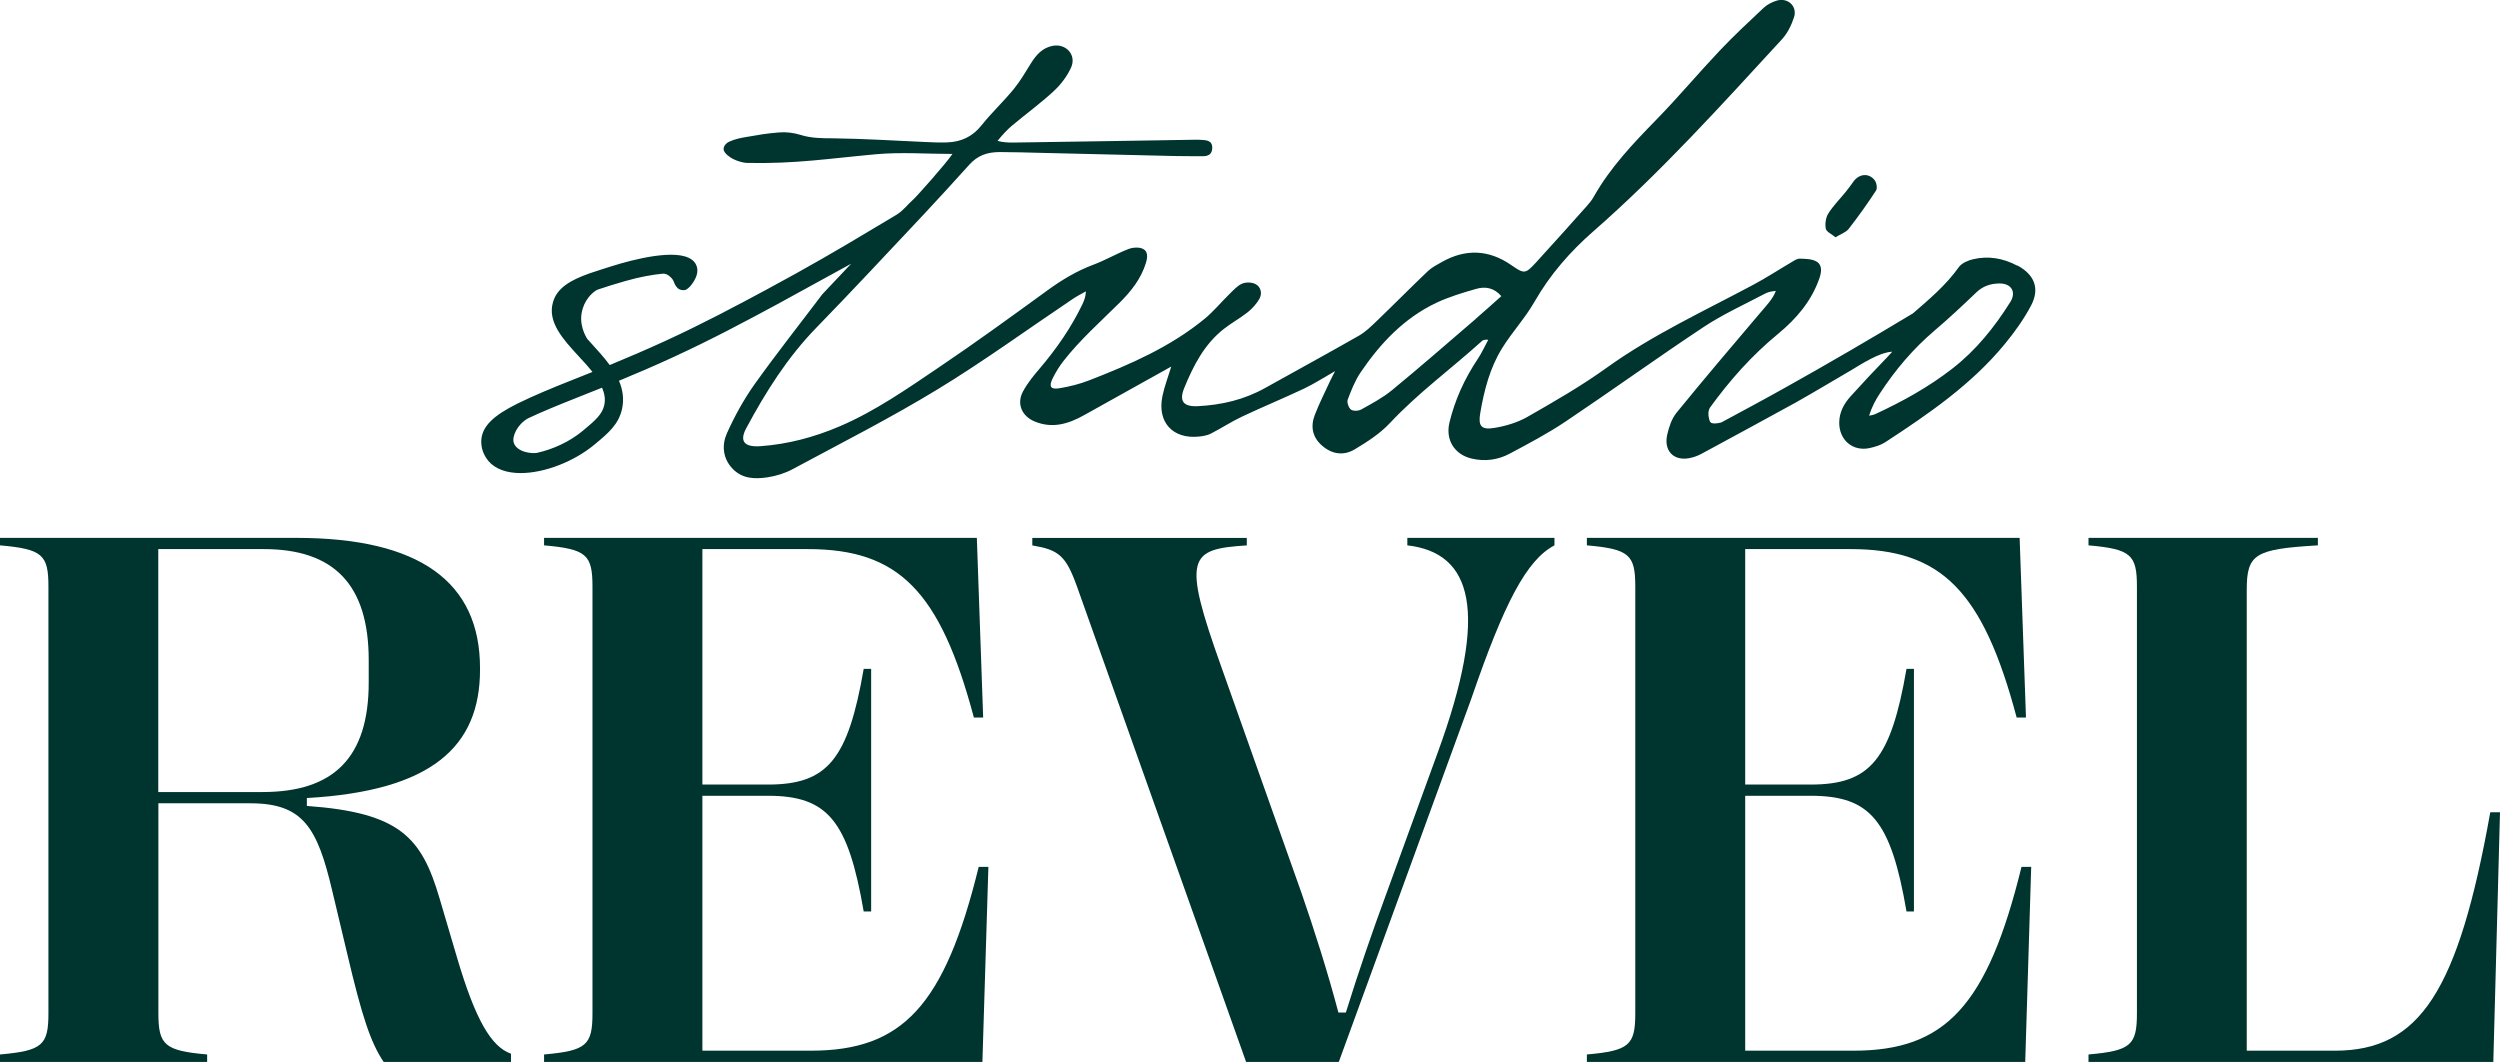<?xml version="1.0" encoding="UTF-8"?> <svg xmlns="http://www.w3.org/2000/svg" width="113" height="48" viewBox="0 0 113 48" fill="none"><g clip-path="url(#clip0_144_103)"><path d="M0 48V47.662C1.918 47.493 2.189 47.239 2.189 45.8V26.512C2.189 25.073 1.918 24.819 0 24.65V24.312H13.4C18.972 24.312 21.697 26.308 21.697 30.201V30.269C21.697 33.755 19.509 35.752 13.87 36.071V36.428C18.079 36.731 19.054 37.849 19.863 40.59L20.672 43.331C21.481 46.054 22.188 47.308 23.097 47.628V48H17.341C16.752 47.12 16.363 45.953 15.691 43.093L15.018 40.268C14.345 37.408 13.704 36.309 11.316 36.309H7.159V45.8C7.159 47.239 7.445 47.493 9.363 47.662V48H0ZM7.154 35.8H11.868C15.084 35.8 16.666 34.244 16.666 30.843V29.844C16.666 26.427 15.1 24.819 11.918 24.819H7.154V35.8Z" fill="#00342E"></path><path d="M24.592 48V47.662C26.51 47.493 26.78 47.239 26.78 45.8V26.512C26.78 25.073 26.51 24.819 24.592 24.65V24.312H44.153L44.439 32.432H44.019C42.487 26.681 40.601 24.819 36.512 24.819H31.748V35.462H34.712C37.405 35.462 38.33 34.328 39.039 30.233H39.376V41.197H39.039C38.332 37.086 37.407 35.969 34.712 35.969H31.748V47.491H36.646C40.771 47.491 42.689 45.494 44.237 39.183H44.675L44.405 47.998H24.592V48Z" fill="#00342E"></path><path d="M56.324 48L48.681 26.514C48.176 25.109 47.856 24.855 46.66 24.652V24.314H56.355V24.652C53.73 24.821 53.426 25.159 55.194 30.116L58.83 40.368C59.419 42.077 59.992 43.87 60.496 45.766H60.833C61.421 43.87 62.044 42.077 62.635 40.471L64.976 34.041C67.332 27.61 66.542 24.988 63.612 24.65V24.312H70.262V24.65C69.001 25.31 67.989 27.256 66.507 31.569L60.514 47.998H56.324V48Z" fill="#00342E"></path><path d="M71.727 48V47.662C73.645 47.493 73.915 47.239 73.915 45.8V26.512C73.915 25.073 73.645 24.819 71.727 24.65V24.312H91.287L91.574 32.432H91.153C89.622 26.681 87.735 24.819 83.647 24.819H78.883V35.462H81.847C84.54 35.462 85.465 34.328 86.174 30.233H86.51V41.197H86.174C85.467 37.086 84.542 35.969 81.847 35.969H78.883V47.491H83.781C87.906 47.491 89.824 45.494 91.372 39.183H91.81L91.54 47.998H71.727V48Z" fill="#00342E"></path><path d="M94.4 48V47.662C96.319 47.493 96.589 47.239 96.589 45.8V26.512C96.589 25.073 96.319 24.819 94.4 24.65V24.312H104.768V24.65C101.923 24.819 101.553 25.038 101.553 26.662V47.491H105.541C109.38 47.491 111.114 44.8 112.561 36.713H113L112.698 47.998H94.4V48Z" fill="#00342E"></path><path d="M91.176 12.006C90.546 11.671 89.873 11.552 89.178 11.719C88.948 11.773 88.671 11.892 88.541 12.072C87.962 12.888 87.21 13.518 86.467 14.163C84.542 15.323 82.617 16.445 80.737 17.495C79.749 18.05 78.778 18.569 77.803 19.095C77.56 19.161 77.385 19.152 77.324 19.095C77.276 19.056 77.253 18.946 77.244 18.905C77.21 18.74 77.201 18.583 77.287 18.43C78.18 17.194 79.185 16.063 80.369 15.09C81.189 14.414 81.876 13.617 82.235 12.584C82.33 12.306 82.378 11.99 82.117 11.828C81.91 11.7 81.61 11.7 81.351 11.691C81.228 11.687 81.094 11.78 80.976 11.851C80.403 12.187 79.849 12.552 79.264 12.863C77.014 14.067 74.694 15.133 72.606 16.634C71.469 17.452 70.246 18.153 69.031 18.848C68.576 19.106 68.037 19.264 67.517 19.346C66.947 19.435 66.81 19.245 66.906 18.679C67.081 17.646 67.342 16.63 67.897 15.736C68.344 15.015 68.937 14.377 69.358 13.642C70.062 12.411 70.971 11.371 72.024 10.451C75.081 7.776 77.794 4.763 80.539 1.782C80.792 1.508 80.976 1.133 81.092 0.774C81.249 0.281 80.803 -0.126 80.303 0.03C80.094 0.094 79.878 0.203 79.719 0.352C79.042 0.987 78.362 1.622 77.724 2.296C76.758 3.317 75.855 4.397 74.874 5.402C73.819 6.483 72.783 7.568 72.035 8.897C71.956 9.039 71.851 9.169 71.744 9.29C70.976 10.149 70.21 11.01 69.431 11.86C68.944 12.39 68.899 12.39 68.308 11.981C67.287 11.275 66.237 11.239 65.165 11.846C64.947 11.97 64.717 12.088 64.537 12.258C63.758 13 63.001 13.768 62.224 14.514C61.974 14.754 61.717 15.006 61.419 15.175C60.017 15.976 58.599 16.746 57.19 17.534C56.24 18.067 55.213 18.306 54.138 18.359C53.485 18.391 53.285 18.128 53.529 17.534C53.94 16.527 54.433 15.565 55.31 14.873C55.654 14.601 56.044 14.391 56.388 14.119C56.597 13.953 56.79 13.74 56.924 13.509C57.06 13.272 56.997 12.975 56.758 12.845C56.594 12.755 56.324 12.746 56.149 12.819C55.931 12.911 55.754 13.114 55.576 13.286C55.192 13.66 54.849 14.085 54.433 14.423C52.89 15.686 51.086 16.47 49.249 17.185C48.81 17.356 48.345 17.475 47.879 17.55C47.483 17.614 47.399 17.466 47.583 17.096C47.717 16.828 47.874 16.57 48.058 16.331C48.813 15.362 49.74 14.542 50.611 13.678C51.136 13.155 51.576 12.598 51.797 11.878C51.876 11.62 51.89 11.357 51.658 11.246C51.479 11.161 51.199 11.182 51.004 11.257C50.47 11.465 49.967 11.76 49.431 11.961C48.672 12.244 47.995 12.65 47.342 13.126C45.731 14.297 44.12 15.469 42.468 16.584C41.015 17.564 39.577 18.576 37.954 19.27C36.804 19.762 35.613 20.079 34.365 20.168C33.64 20.218 33.415 19.944 33.729 19.357C34.608 17.717 35.595 16.15 36.906 14.805C38.533 13.132 40.124 11.424 41.722 9.724C42.427 8.975 43.117 8.212 43.808 7.449C44.186 7.031 44.604 6.873 45.202 6.873C45.799 6.873 46.454 6.896 47.079 6.91C49.081 6.956 51.086 7.006 53.088 7.052C53.513 7.061 53.94 7.058 54.365 7.061C54.61 7.061 54.781 6.974 54.794 6.7C54.808 6.407 54.613 6.343 54.381 6.328C54.256 6.318 54.131 6.314 54.006 6.316C51.263 6.359 48.52 6.407 45.776 6.444C45.599 6.444 45.313 6.437 45.09 6.366C45.327 6.072 45.551 5.839 45.74 5.681C46.363 5.158 47.026 4.676 47.622 4.125C47.945 3.828 48.233 3.449 48.413 3.052C48.67 2.483 48.181 1.949 47.567 2.074C47.12 2.166 46.838 2.476 46.604 2.853C46.354 3.257 46.111 3.673 45.811 4.039C45.349 4.601 44.813 5.101 44.361 5.67C43.949 6.186 43.431 6.417 42.802 6.437C42.477 6.449 42.149 6.433 41.827 6.419C40.438 6.359 39.049 6.268 37.661 6.252C37.158 6.248 36.679 6.252 36.19 6.099C35.874 5.999 35.52 5.957 35.193 5.987C34.547 6.044 34.408 6.079 33.768 6.186C33.461 6.236 33.231 6.282 32.954 6.407C32.8 6.478 32.613 6.686 32.759 6.883C33.025 7.241 33.588 7.362 33.775 7.365C35.995 7.406 37.388 7.173 39.595 6.972C40.706 6.869 41.92 6.958 43.051 6.958C42.763 7.39 41.438 8.877 41.29 9.007C41.015 9.249 40.831 9.519 40.52 9.708C40.058 9.987 39.061 10.581 39.031 10.597C39.024 10.601 39.011 10.606 39.011 10.608C38.054 11.184 36.52 12.084 34.622 13.103C33.259 13.834 31.847 14.592 30.088 15.403C29.186 15.816 28.334 16.182 27.559 16.5C27.311 16.161 27.02 15.842 26.743 15.538C26.675 15.465 26.613 15.394 26.547 15.321C26.477 15.213 26.113 14.622 26.345 13.927C26.506 13.429 26.861 13.158 27.013 13.091C27.386 12.963 27.804 12.835 28.297 12.694C28.943 12.509 29.513 12.413 29.959 12.37C30.059 12.358 30.202 12.408 30.334 12.548C30.429 12.644 30.468 12.755 30.486 12.813C30.502 12.872 30.622 13.021 30.627 13.023C30.697 13.08 30.786 13.116 30.879 13.116C30.886 13.116 30.943 13.116 30.984 13.103C31.047 13.087 31.172 12.977 31.234 12.897C31.495 12.564 31.588 12.258 31.474 11.99C31.127 11.175 29.197 11.586 28.063 11.908C27.531 12.061 26.638 12.358 26.636 12.36C25.772 12.669 25.179 13.016 24.995 13.658C24.734 14.556 25.452 15.335 26.145 16.091C26.368 16.328 26.588 16.57 26.779 16.812C26.452 16.945 26.14 17.068 25.845 17.185C24.897 17.559 24.161 17.87 23.532 18.174C23.479 18.201 23.411 18.233 23.381 18.247C22.359 18.759 21.756 19.252 21.752 19.962C21.75 20.381 21.952 20.684 22.072 20.833C22.397 21.217 22.925 21.383 23.534 21.383C24.616 21.383 25.959 20.858 26.881 20.086C27.488 19.583 27.963 19.186 28.118 18.478C28.215 18.021 28.145 17.601 27.977 17.21C28.734 16.897 29.556 16.547 30.431 16.143C32.213 15.321 33.636 14.556 35.006 13.82C35.093 13.774 35.168 13.731 35.254 13.685L38.474 11.919C38.459 11.942 37.211 13.249 37.165 13.306C36.145 14.658 35.093 15.986 34.111 17.363C33.622 18.05 33.206 18.807 32.859 19.579C32.622 20.104 32.663 20.703 33.097 21.169C33.534 21.637 34.09 21.664 34.69 21.575C35.084 21.516 35.481 21.392 35.829 21.205C38.022 20.026 40.247 18.896 42.374 17.601C44.47 16.326 46.458 14.875 48.497 13.507C48.683 13.381 48.888 13.281 49.083 13.169C49.072 13.413 49.004 13.587 48.924 13.754C48.415 14.814 47.751 15.768 46.99 16.662C46.715 16.984 46.44 17.32 46.24 17.692C45.942 18.247 46.183 18.807 46.763 19.049C47.572 19.387 48.304 19.158 49.017 18.756C50.306 18.035 51.595 17.32 52.942 16.568C52.799 17.039 52.635 17.459 52.544 17.895C52.292 19.085 53.013 19.867 54.219 19.73C54.392 19.709 54.574 19.679 54.726 19.602C55.204 19.357 55.654 19.06 56.138 18.832C57.065 18.393 58.013 18.005 58.94 17.566C59.397 17.349 59.824 17.071 60.347 16.774C60.247 16.972 60.181 17.089 60.126 17.21C59.89 17.722 59.633 18.224 59.431 18.75C59.226 19.275 59.317 19.764 59.765 20.15C60.217 20.54 60.742 20.604 61.231 20.312C61.794 19.974 62.372 19.604 62.817 19.129C64.101 17.756 65.615 16.655 66.999 15.401C67.056 15.348 67.237 15.344 67.267 15.364C67.11 15.654 66.974 15.956 66.792 16.228C66.201 17.114 65.763 18.067 65.515 19.101C65.328 19.883 65.744 20.545 66.519 20.728C67.112 20.867 67.701 20.792 68.233 20.508C69.094 20.049 69.962 19.592 70.771 19.049C72.862 17.646 74.906 16.173 77.003 14.782C77.865 14.211 78.817 13.779 79.735 13.295C79.887 13.215 79.989 13.176 80.267 13.148C80.146 13.502 79.808 13.85 79.553 14.151C78.285 15.643 77.019 17.134 75.783 18.651C75.564 18.919 75.439 19.293 75.36 19.64C75.196 20.349 75.621 20.835 76.335 20.712C76.544 20.675 76.705 20.616 76.896 20.518C77.33 20.285 80.526 18.553 81.142 18.208C81.994 17.731 82.874 17.196 83.739 16.694C84.555 16.186 85.101 15.919 85.532 15.896C85.501 15.935 85.326 16.12 85.289 16.159C84.73 16.735 84.183 17.322 83.646 17.916C83.346 18.247 83.139 18.631 83.133 19.097C83.126 19.892 83.753 20.424 84.519 20.25C84.76 20.195 85.012 20.12 85.214 19.988C87.178 18.704 89.112 17.381 90.621 15.545C91.064 15.006 91.478 14.428 91.803 13.813C92.21 13.043 91.96 12.413 91.185 11.999L91.176 12.006ZM27.313 18.311C27.222 18.722 26.922 18.992 26.354 19.462C25.736 19.981 24.968 20.314 24.282 20.467C24.063 20.518 23.363 20.449 23.222 20.011C23.134 19.734 23.375 19.19 23.861 18.912C24.47 18.622 25.231 18.311 26.136 17.952C26.472 17.82 26.834 17.676 27.213 17.523C27.325 17.783 27.372 18.044 27.313 18.309V18.311ZM66.699 14.418C65.447 15.494 64.201 16.582 62.926 17.63C62.506 17.977 62.01 18.24 61.531 18.507C61.406 18.578 61.165 18.59 61.062 18.512C60.956 18.432 60.872 18.183 60.917 18.062C61.078 17.635 61.251 17.196 61.506 16.822C62.397 15.51 63.472 14.373 64.926 13.685C65.499 13.416 66.115 13.231 66.724 13.057C67.121 12.943 67.522 12.995 67.86 13.386C67.462 13.738 67.085 14.083 66.697 14.416L66.699 14.418ZM90.86 13.66C90.148 14.793 89.319 15.826 88.257 16.652C87.185 17.489 86.003 18.142 84.773 18.713C84.721 18.738 84.653 18.759 84.485 18.791C84.601 18.4 84.782 18.069 84.967 17.788C85.662 16.723 86.478 15.759 87.453 14.932C88.101 14.382 88.723 13.797 89.339 13.208C89.635 12.927 89.978 12.819 90.362 12.813C90.912 12.801 91.153 13.194 90.862 13.66H90.86Z" fill="#00342E"></path><path d="M82.964 10.725C83.201 10.579 83.435 10.505 83.56 10.346C83.996 9.786 84.41 9.206 84.798 8.61C84.864 8.509 84.821 8.258 84.737 8.148C84.473 7.805 84.032 7.849 83.773 8.21C83.664 8.363 83.555 8.516 83.437 8.66C83.169 8.989 82.864 9.295 82.639 9.651C82.523 9.836 82.485 10.119 82.526 10.336C82.553 10.478 82.789 10.579 82.964 10.725Z" fill="#00342E"></path></g><defs><clipPath id="clip0_144_103"><rect width="113" height="48" fill="white"></rect></clipPath></defs></svg> 
